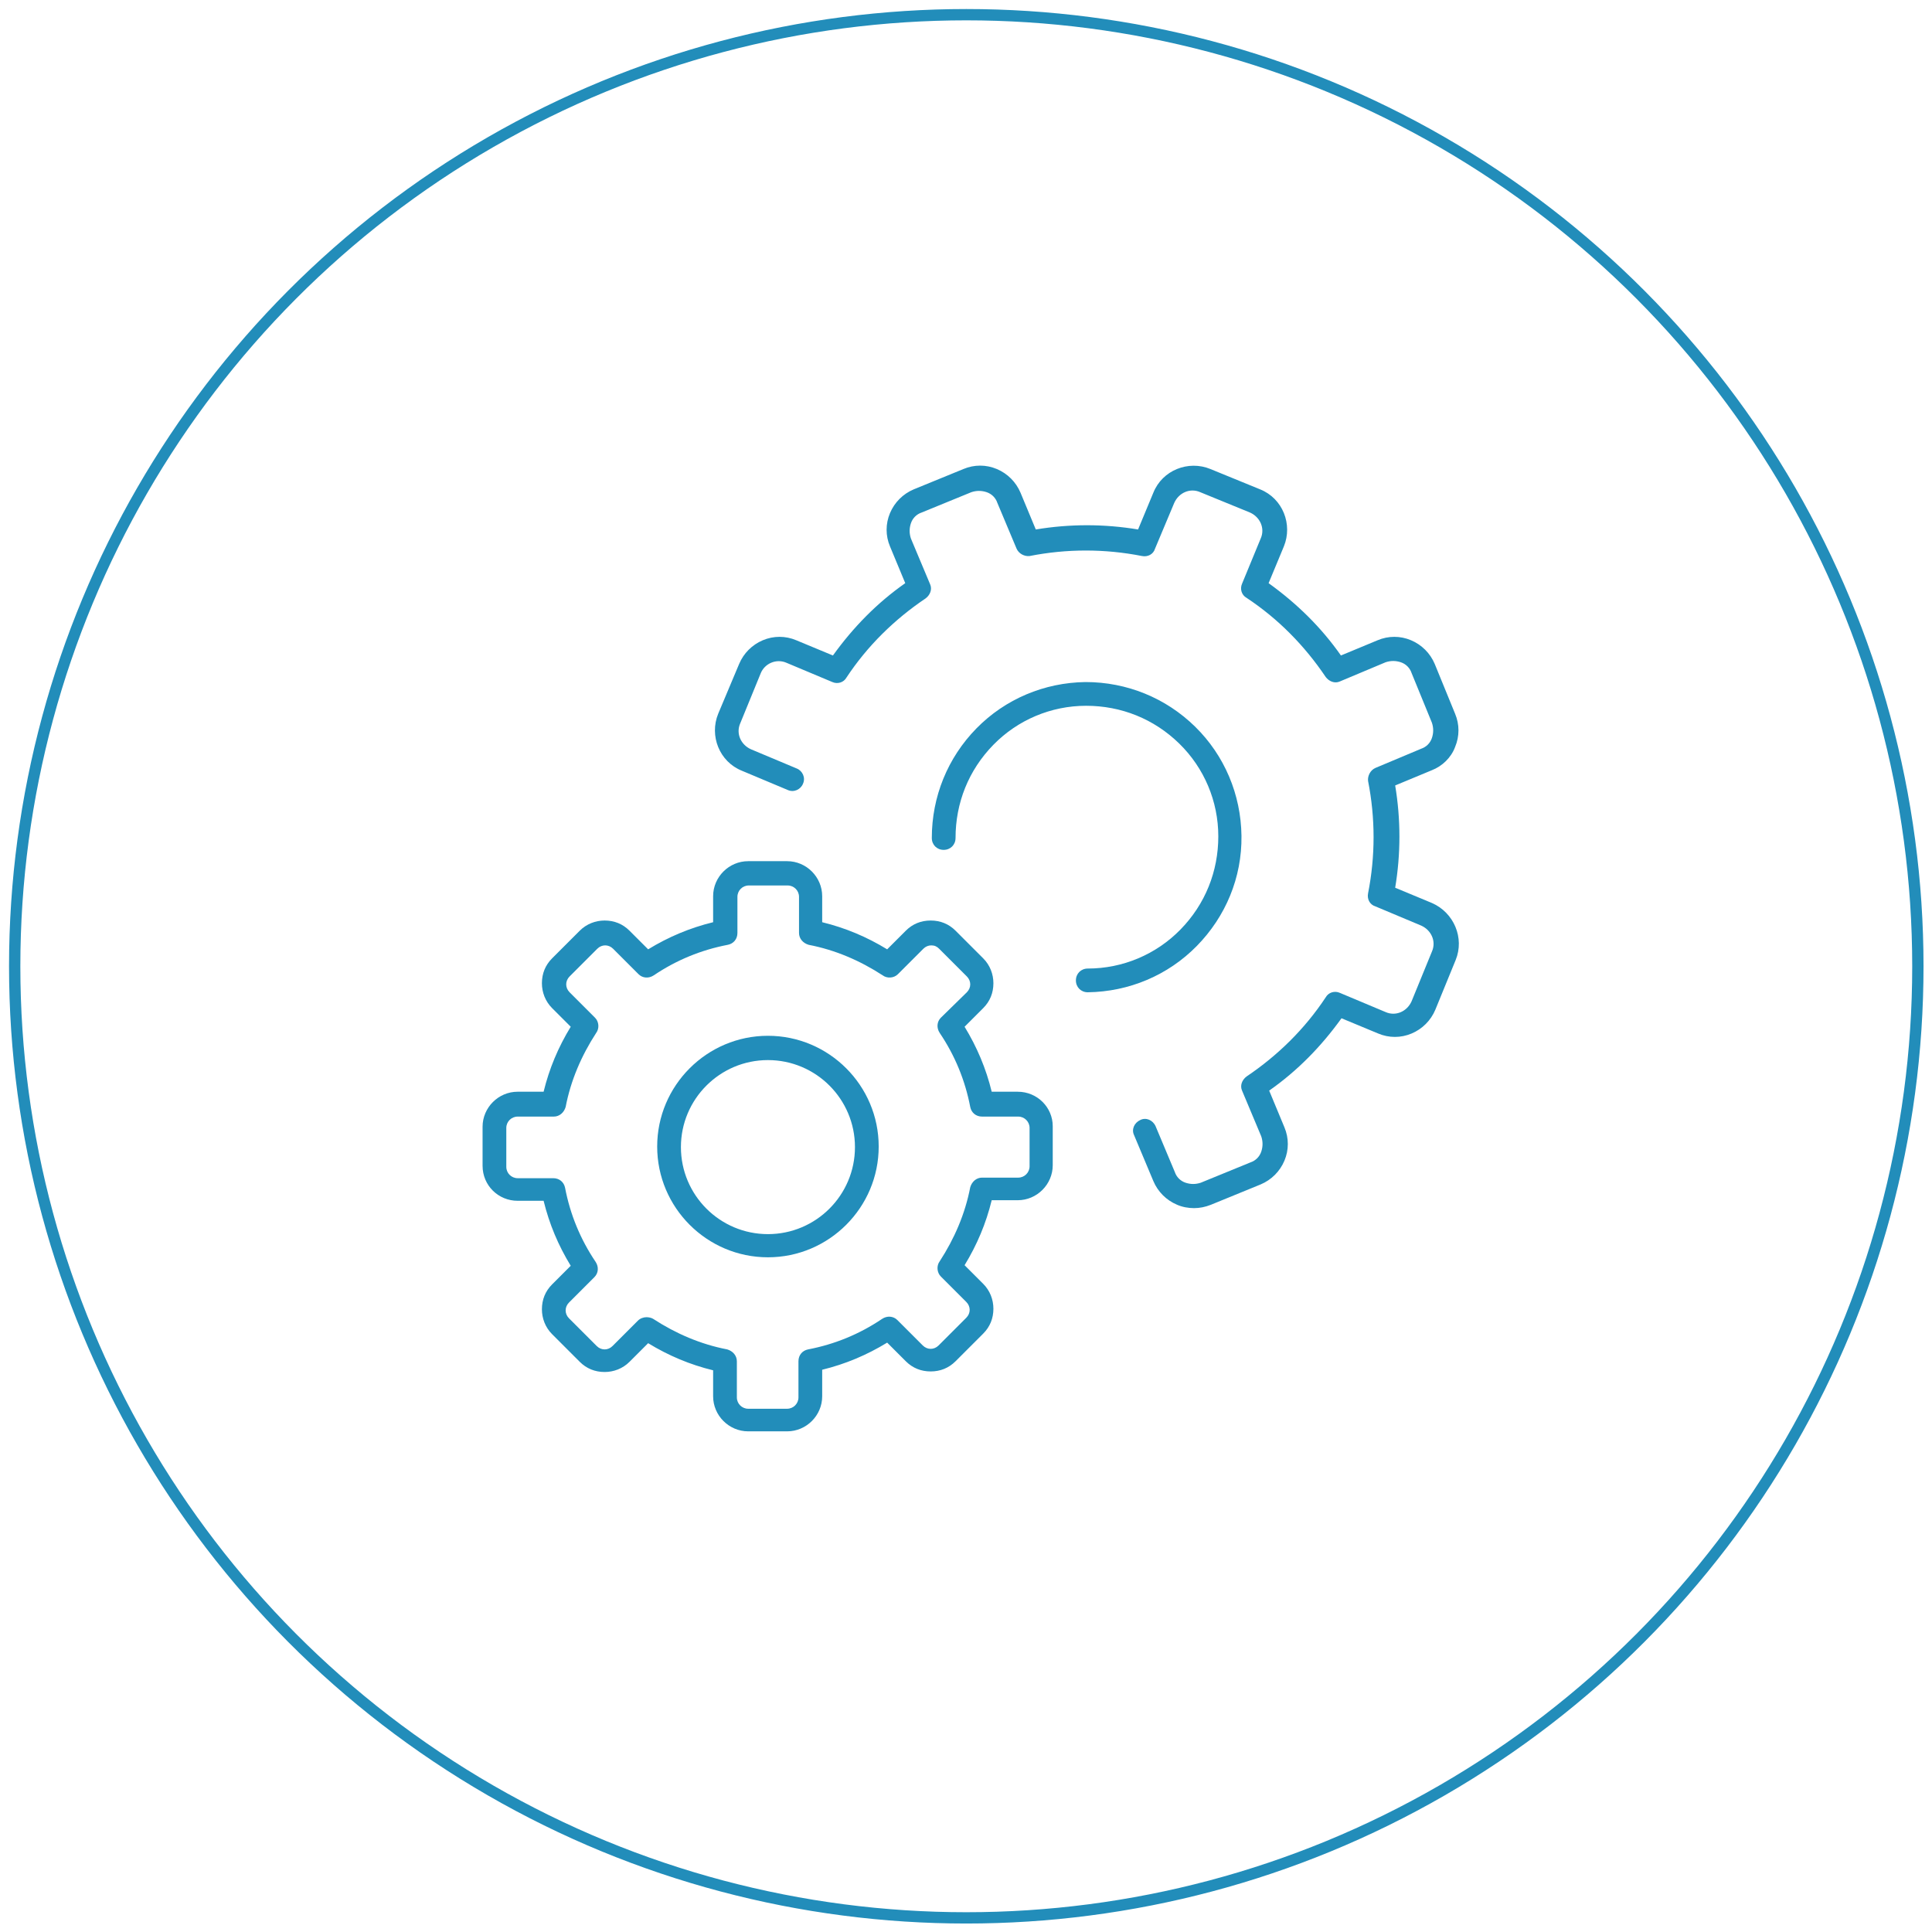 <?xml version="1.0" encoding="utf-8"?>
<!-- Generator: Adobe Illustrator 21.1.0, SVG Export Plug-In . SVG Version: 6.00 Build 0)  -->
<svg version="1.1" id="Layer_1" xmlns="http://www.w3.org/2000/svg" xmlns:xlink="http://www.w3.org/1999/xlink" x="0px" y="0px"
	 viewBox="0 0 341.9 341.9" style="enable-background:new 0 0 341.9 341.9;" xml:space="preserve">
<style type="text/css">
	.st0{fill:none;stroke:#228DBA;stroke-width:2;stroke-miterlimit:10;}
	.st1{fill:#228DBA;}
</style>
<circle class="st0" cx="171" cy="171" r="168.4"/>
<g>
	<g>
		<g>
			<path class="st1" d="M211.5,128.6c-5.2-5.1-12.1-7.9-19.4-7.9c-7.3,0.1-14.2,3-19.3,8.2c-5.1,5.2-7.9,12.1-7.9,19.4
				c0,1.2,0.9,2.1,2.1,2.1c1.2,0,2.1-0.9,2.1-2.1c0-6.2,2.3-12,6.7-16.5c4.3-4.4,10.2-6.9,16.4-6.9s12,2.3,16.5,6.7
				c4.4,4.3,6.9,10.2,6.9,16.4s-2.3,12-6.7,16.5c-4.3,4.4-10.2,6.9-16.4,6.9c-1.2,0-2.1,0.9-2.1,2.1s0.9,2.1,2.1,2.1
				c7.3-0.1,14.2-3,19.3-8.2s8-12.1,7.9-19.5C219.6,140.6,216.7,133.7,211.5,128.6z"/>
		</g>
	</g>
	<g>
		<g>
			<path class="st1" d="M253.4,159.8l-6.5-2.7c1-6,1-12.1,0-18.1l6.5-2.7c1.8-0.7,3.4-2.2,4.1-4.1c0.8-1.9,0.8-4,0-5.9l-3.6-8.8
				c-0.8-1.9-2.3-3.4-4.2-4.2c-1.9-0.8-4-0.8-5.9,0l-6.5,2.7c-3.5-5-7.8-9.2-12.8-12.8l2.7-6.5c1.6-3.9-0.2-8.5-4.2-10.1l-8.8-3.6
				c-3.9-1.6-8.5,0.2-10.1,4.2l-2.7,6.5c-6-1-12.1-1-18.1,0l-2.7-6.5c-0.8-1.9-2.3-3.4-4.2-4.2c-1.9-0.8-4-0.8-5.9,0l-8.8,3.6
				c-1.9,0.8-3.4,2.3-4.2,4.2s-0.8,4,0,5.9l2.7,6.5c-5,3.5-9.2,7.8-12.8,12.8l-6.5-2.7c-1.9-0.8-4-0.8-5.9,0s-3.4,2.3-4.2,4.2
				l-3.7,8.8c-1.6,3.9,0.2,8.5,4.2,10.1l8.1,3.4c1.1,0.5,2.3-0.1,2.7-1.1c0.5-1.1-0.1-2.3-1.1-2.7l-8.1-3.4
				c-1.8-0.8-2.7-2.8-1.9-4.6l3.6-8.8c0.7-1.8,2.8-2.7,4.6-1.9l8.1,3.4c0.9,0.4,2,0.1,2.5-0.8c3.7-5.6,8.5-10.3,14-14
				c0.8-0.6,1.2-1.6,0.8-2.5l-3.4-8.1c-0.3-0.9-0.3-1.8,0-2.7c0.3-0.9,1-1.6,1.9-1.9l8.8-3.6c0.9-0.3,1.8-0.3,2.7,0s1.6,1,1.9,1.9
				l3.4,8.1c0.4,0.9,1.4,1.4,2.3,1.3c6.6-1.3,13.3-1.3,19.9,0c1,0.2,2-0.3,2.3-1.3l3.4-8.1c0.8-1.8,2.8-2.7,4.6-1.9l8.8,3.6
				c1.8,0.8,2.7,2.8,1.9,4.6l-3.3,8c-0.4,0.9-0.1,2,0.8,2.5c5.6,3.7,10.3,8.5,14,14c0.6,0.8,1.6,1.2,2.5,0.8l8.1-3.4
				c0.9-0.3,1.8-0.3,2.7,0s1.6,1,1.9,1.9l3.6,8.8c0.3,0.9,0.3,1.8,0,2.7s-1,1.6-1.9,1.9l-8.1,3.4c-0.9,0.4-1.4,1.4-1.3,2.3
				c1.3,6.6,1.3,13.3,0,19.9c-0.2,1,0.3,2,1.3,2.3l8.1,3.4c1.8,0.8,2.7,2.8,1.9,4.6l-3.6,8.8c-0.8,1.8-2.8,2.7-4.6,1.9l-8.1-3.4
				c-0.9-0.4-2-0.1-2.5,0.8c-3.7,5.6-8.5,10.3-14,14c-0.8,0.6-1.2,1.6-0.8,2.5l3.4,8.1c0.3,0.9,0.3,1.8,0,2.7s-1,1.6-1.9,1.9
				l-8.8,3.6c-0.9,0.3-1.8,0.3-2.7,0s-1.6-1-1.9-1.9l-3.4-8.1c-0.5-1.1-1.7-1.6-2.7-1.1c-1.1,0.5-1.6,1.7-1.1,2.7l3.4,8.1
				c0.8,1.9,2.3,3.4,4.2,4.2c0.9,0.4,2,0.6,3,0.6s2-0.2,3-0.6l8.8-3.6c1.9-0.8,3.4-2.3,4.2-4.2s0.8-4,0-5.9l-2.7-6.5
				c5-3.5,9.2-7.8,12.8-12.8l6.5,2.7c1.9,0.8,4,0.8,5.9,0s3.4-2.3,4.2-4.2l3.6-8.8C259.2,166,257.3,161.5,253.4,159.8z"/>
		</g>
	</g>
	<g>
		<g>
			<path class="st1" d="M135.9,183.3c-10.8,0-19.6,8.8-19.6,19.6s8.8,19.6,19.6,19.6s19.6-8.8,19.6-19.6S146.7,183.3,135.9,183.3z
				 M135.9,218.4c-8.5,0-15.4-6.9-15.4-15.4s6.9-15.4,15.4-15.4s15.4,6.9,15.4,15.4S144.4,218.4,135.9,218.4z"/>
		</g>
	</g>
	<g>
		<g>
			<path class="st1" d="M180.1,193.2h-4.6c-1-4.1-2.6-7.9-4.8-11.5l3.3-3.3c1.2-1.2,1.8-2.7,1.8-4.4c0-1.6-0.6-3.2-1.8-4.4l-4.9-4.9
				c-1.2-1.2-2.7-1.8-4.4-1.8s-3.2,0.6-4.4,1.8L157,168c-3.6-2.2-7.4-3.8-11.5-4.8v-4.6c0-3.4-2.8-6.2-6.2-6.2h-6.9
				c-3.4,0-6.2,2.8-6.2,6.2v4.6c-4.1,1-7.9,2.6-11.5,4.8l-3.3-3.3c-1.2-1.2-2.7-1.8-4.4-1.8c-1.6,0-3.2,0.6-4.4,1.8l-4.9,4.9
				c-1.2,1.2-1.8,2.7-1.8,4.4c0,1.6,0.6,3.2,1.8,4.4l3.3,3.3c-2.2,3.6-3.8,7.4-4.8,11.5h-4.6c-3.4,0-6.2,2.8-6.2,6.2v6.9
				c0,3.5,2.8,6.2,6.2,6.2h4.6c1,4.1,2.6,7.9,4.8,11.5l-3.3,3.3c-1.2,1.2-1.8,2.7-1.8,4.4c0,1.6,0.6,3.2,1.8,4.4l4.9,4.9
				c1.2,1.2,2.7,1.8,4.4,1.8c1.6,0,3.2-0.6,4.4-1.8l3.3-3.3c3.6,2.2,7.4,3.8,11.5,4.8v4.6c0,3.4,2.8,6.2,6.2,6.2h6.9
				c3.4,0,6.2-2.8,6.2-6.2v-4.7c4.1-1,7.9-2.6,11.5-4.8l3.3,3.3c1.2,1.2,2.7,1.8,4.4,1.8s3.2-0.6,4.4-1.8l4.9-4.9
				c1.2-1.2,1.8-2.7,1.8-4.4c0-1.6-0.6-3.2-1.8-4.4l-3.3-3.3c2.2-3.6,3.8-7.4,4.8-11.5h4.6c3.4,0,6.2-2.8,6.2-6.2v-6.9
				C186.3,196,183.6,193.2,180.1,193.2z M182.2,206.4c0,1.1-0.9,2-2,2h-6.4c-1,0-1.8,0.7-2.1,1.7c-0.9,4.7-2.8,9.1-5.4,13.1
				c-0.6,0.8-0.5,2,0.2,2.7l4.5,4.5c0.4,0.4,0.6,0.9,0.6,1.4s-0.2,1-0.6,1.4l-4.9,4.9c-0.4,0.4-0.9,0.6-1.4,0.6s-1-0.2-1.4-0.6
				l-4.5-4.5c-0.7-0.7-1.8-0.8-2.7-0.2c-4,2.7-8.4,4.5-13.1,5.4c-1,0.2-1.7,1-1.7,2.1v6.4c0,1.1-0.9,2-2,2h-6.9c-1.1,0-2-0.9-2-2
				v-6.4c0-1-0.7-1.8-1.7-2.1c-4.7-0.9-9.1-2.8-13.1-5.4c-0.3-0.2-0.8-0.3-1.2-0.3c-0.5,0-1.1,0.2-1.5,0.6l-4.5,4.5
				c-0.4,0.4-0.9,0.6-1.4,0.6s-1-0.2-1.4-0.6l-4.9-4.9c-0.4-0.4-0.6-0.9-0.6-1.4s0.2-1,0.6-1.4l4.5-4.5c0.7-0.7,0.8-1.8,0.2-2.7
				c-2.7-4-4.5-8.4-5.4-13.1c-0.2-1-1-1.7-2.1-1.7h-6.3c-1.1,0-2-0.9-2-2v-6.9l0,0c0-1.1,0.9-2,2-2H98c1,0,1.8-0.7,2.1-1.7
				c0.9-4.7,2.8-9.1,5.4-13.1c0.6-0.8,0.5-2-0.2-2.7l-4.5-4.5c-0.4-0.4-0.6-0.9-0.6-1.4s0.2-1,0.6-1.4l4.9-4.9
				c0.4-0.4,0.9-0.6,1.4-0.6s1,0.2,1.4,0.6l4.5,4.5c0.7,0.7,1.8,0.8,2.7,0.2c4-2.7,8.4-4.5,13.1-5.4c1-0.2,1.7-1,1.7-2.1v-6.4
				c0-1.1,0.9-2,2-2h6.9c1.1,0,2,0.9,2,2v6.4c0,1,0.7,1.8,1.7,2.1c4.7,0.9,9.1,2.8,13.1,5.4c0.8,0.6,2,0.5,2.7-0.2l4.5-4.5
				c0.4-0.4,0.9-0.6,1.4-0.6c0.6,0,1,0.2,1.4,0.6l4.9,4.9c0.4,0.4,0.6,0.9,0.6,1.4s-0.2,1-0.6,1.4l-4.6,4.5
				c-0.7,0.7-0.8,1.8-0.2,2.7c2.7,4,4.5,8.4,5.4,13.1c0.2,1,1,1.7,2.1,1.7h6.4c1.1,0,2,0.9,2,2L182.2,206.4L182.2,206.4z"/>
		</g>
	</g>
</g>
</svg>
